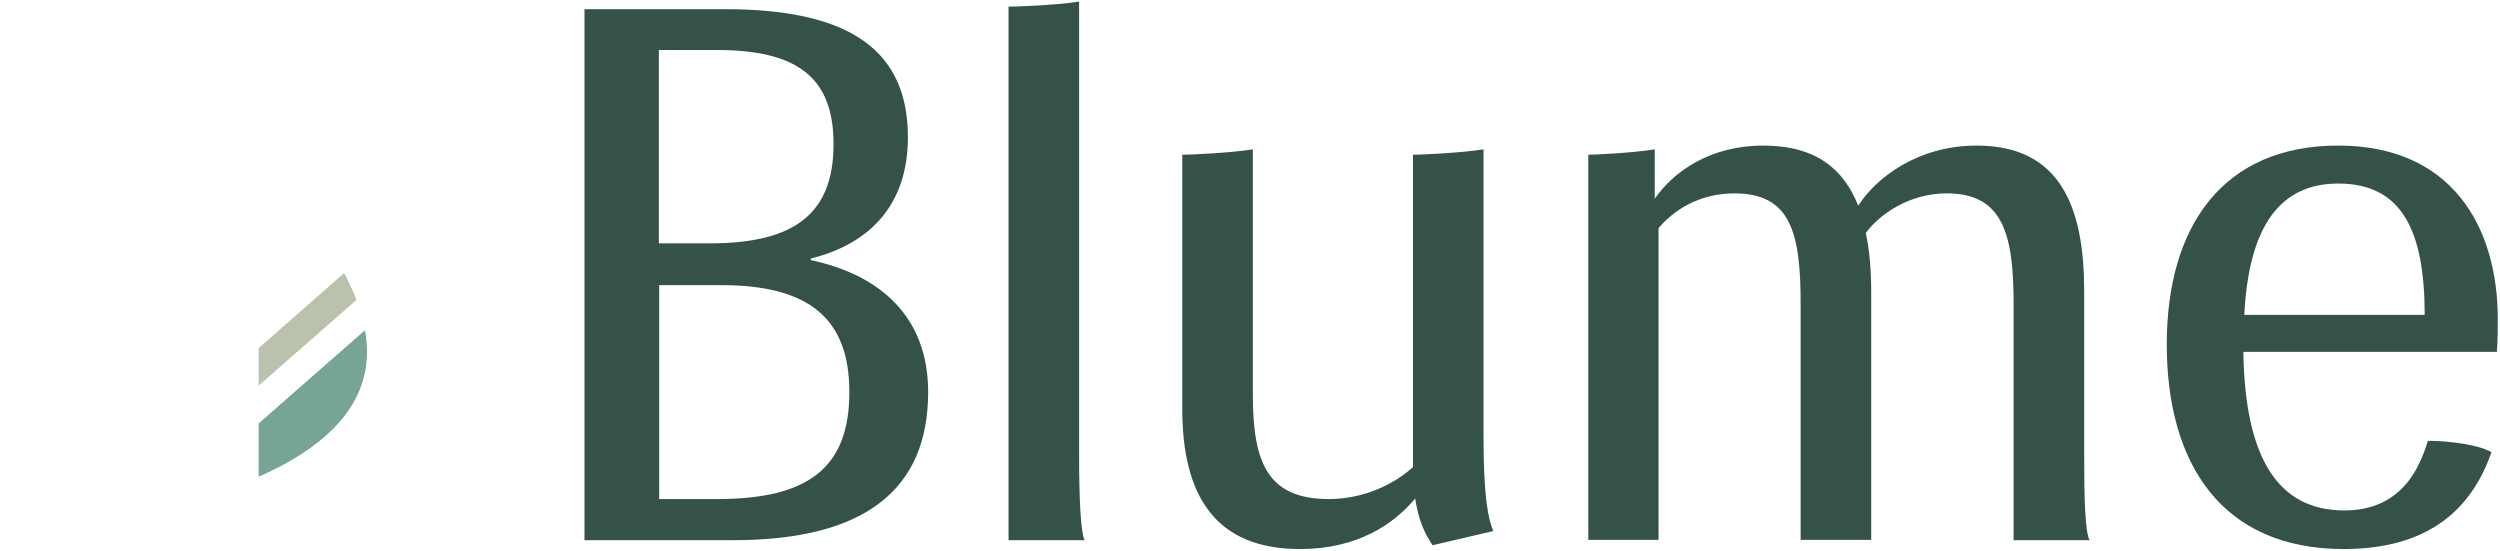 <svg height="174" width="790" viewBox="0 0 790 174" xmlns="http://www.w3.org/2000/svg" version="1.2">
	<title>NEW LOGO BLUME</title>
	<style>
		.s0 { fill: #35524a } 
		.s1 { fill: #bac1ad } 
		.s2 { fill: #77a594 } 
		.s3 { fill: #ffffff } 
	</style>
	<g>
		<filter id="f0">
			<feFlood flood-opacity="1" flood-color="#ffffff"></feFlood>
			<feBlend in2="SourceGraphic" mode="normal"></feBlend>
			<feComposite operator="in" in2="SourceAlpha"></feComposite>
		</filter>
		<g filter="url(#f0)">
			<path d="m184.7 2.9h44.4c41 0 57.8 14.1 57.8 40.5 0 20.6-11.3 33.5-30.7 38.3v0.5c21.8 4.6 37.1 17.8 37.1 41.7 0 30.9-20.1 46.8-61.6 46.8h-47zm39.6 74c27.1 0 39.1-9.6 39.1-31.4 0-21.5-12-29.7-37-29.7h-18.2v61.1zm2.4 80.8c29 0 41.7-10.1 41.7-33.8 0-23.2-12.7-33.8-40.5-33.8h-19.6v67.6c0 0 18.4 0 18.4 0z" class="s0"></path>
			<path d="m318.7 2.1c2 0 14.7-0.4 22.3-1.6v143.5c0 13.5 0.5 24 1.7 26.7h-24z" class="s0"></path>
			<path d="m373.6 48.9c2.2 0 14.4-0.5 22.3-1.7v77.4c0 21.4 4.5 33.1 24 33.1 11.2 0 20.8-4.8 26.6-10.1v-98.7c2.1 0 14.4-0.5 22.3-1.7v89.2c0 10.8 0.2 24.9 3.1 31.4l-19.2 4.5c-2.6-3.8-4.5-8.1-5.5-14.8-6.7 8.1-18.2 16-36.4 16-26.7 0-37.2-16.8-37.2-44.3z" class="s0"></path>
			<path d="m501.9 48.9c1.4 0 13.4-0.5 21-1.7v15.6c5.8-8.4 17.3-16.8 34.3-16.8 16.6 0 25.4 7.4 30 19 5.7-8.9 18.9-19 37.4-19 26.8 0 34 19.9 34 46v52c0 13.7 0.3 24 1.7 26.7h-24v-74.6c0-22-3.3-35-21.1-35-12 0-21.3 6.7-25.6 12.5 1.2 5.7 1.7 11.9 1.7 18.7v78.3h-22.3v-74.5c0-22.1-2.9-35-20.9-35-11.3 0-19.4 5.5-24 11v98.5h-22.2c0 0 0-121.7 0-121.7z" class="s0"></path>
			<path d="m708.9 111.2c0.5 33.3 10.8 50.1 31.9 50.1 18.5 0 24-14.1 26.4-22 6.5 0 16.1 1.2 20.1 3.6-6.4 18.4-20.3 30.6-46.7 30.6-38.4 0-55.9-26.8-55.9-64.7 0-37.4 17.8-62.8 54.2-62.8 35.5 0 50.4 25.2 50.4 54.9 0 2.9 0 7.2-0.3 10.3 0 0-80.1 0-80.1 0zm57.3-11.7c0-26.9-7.4-41.5-27.3-41.5-18.5 0-28.3 13.6-29.7 41.5z" class="s0"></path>
		</g>
		<g>
			<g>
				<path d="m81.6 122v-12l27.1-23.8q2.4 4.4 4 8.6z" class="s1"></path>
				<path d="m115.6 116.3c-2.2 13.9-13.6 25.5-34 34.5v-17l33.7-29.6c0.8 4.2 0.9 8.3 0.3 12.1z" class="s2"></path>
			</g>
			<g>
				<path d="m137 59.4c0-1.3-0.5-2.5-1.4-3.3l-56-51.6c-1.7-1.6-4.2-1.6-5.9 0l-71.5 64.3c-0.9 0.8-1.5 2-1.5 3.3v95.1c0 2.4 2 4.4 4.5 4.4h76.4v-11.2c25.6-10.4 39.9-24.8 42.7-42.8 1-6.7 0.5-13.8-1.8-21.3l-1.7-5.2c-1.4-3.6-3.2-7.2-5.3-10.9l20-17.6c0.9-0.8 1.5-2 1.5-3.2zm-26.2 13.2c-2.1-3-4.3-6-6.7-9-11.4-14.1-23.6-24-24.2-24.4-1.6-1.3-3.9-1.2-5.5 0.1-33 27.1-48.4 52.4-45.7 75.2 2.9 25.3 26.8 37.2 27.8 37.7 1.6 0.8 3.5 0.6 4.9-0.6l11.4-10v21.1h-63.2v-88.7l67-60.2 49.3 45.5zm-29.1 49.4v-12l27.1-23.8q2.3 4.3 3.9 8.6zm-44.1-8.6c-2.2-19 11.2-40.9 39.7-65 5.4 4.7 17.6 16.1 26.9 30.1l-29.8 26.1c-1 0.9-1.5 2.1-1.5 3.3v21.9l-14.9 13c-5.9-3.8-18.6-13.5-20.4-29.4zm78.1 2.8c-2.2 14-13.6 25.6-34 34.5v-16.9l33.8-29.6c0.7 4.2 0.8 8.2 0.2 12z" class="s3"></path>
			</g>
		</g>
	</g>
</svg>